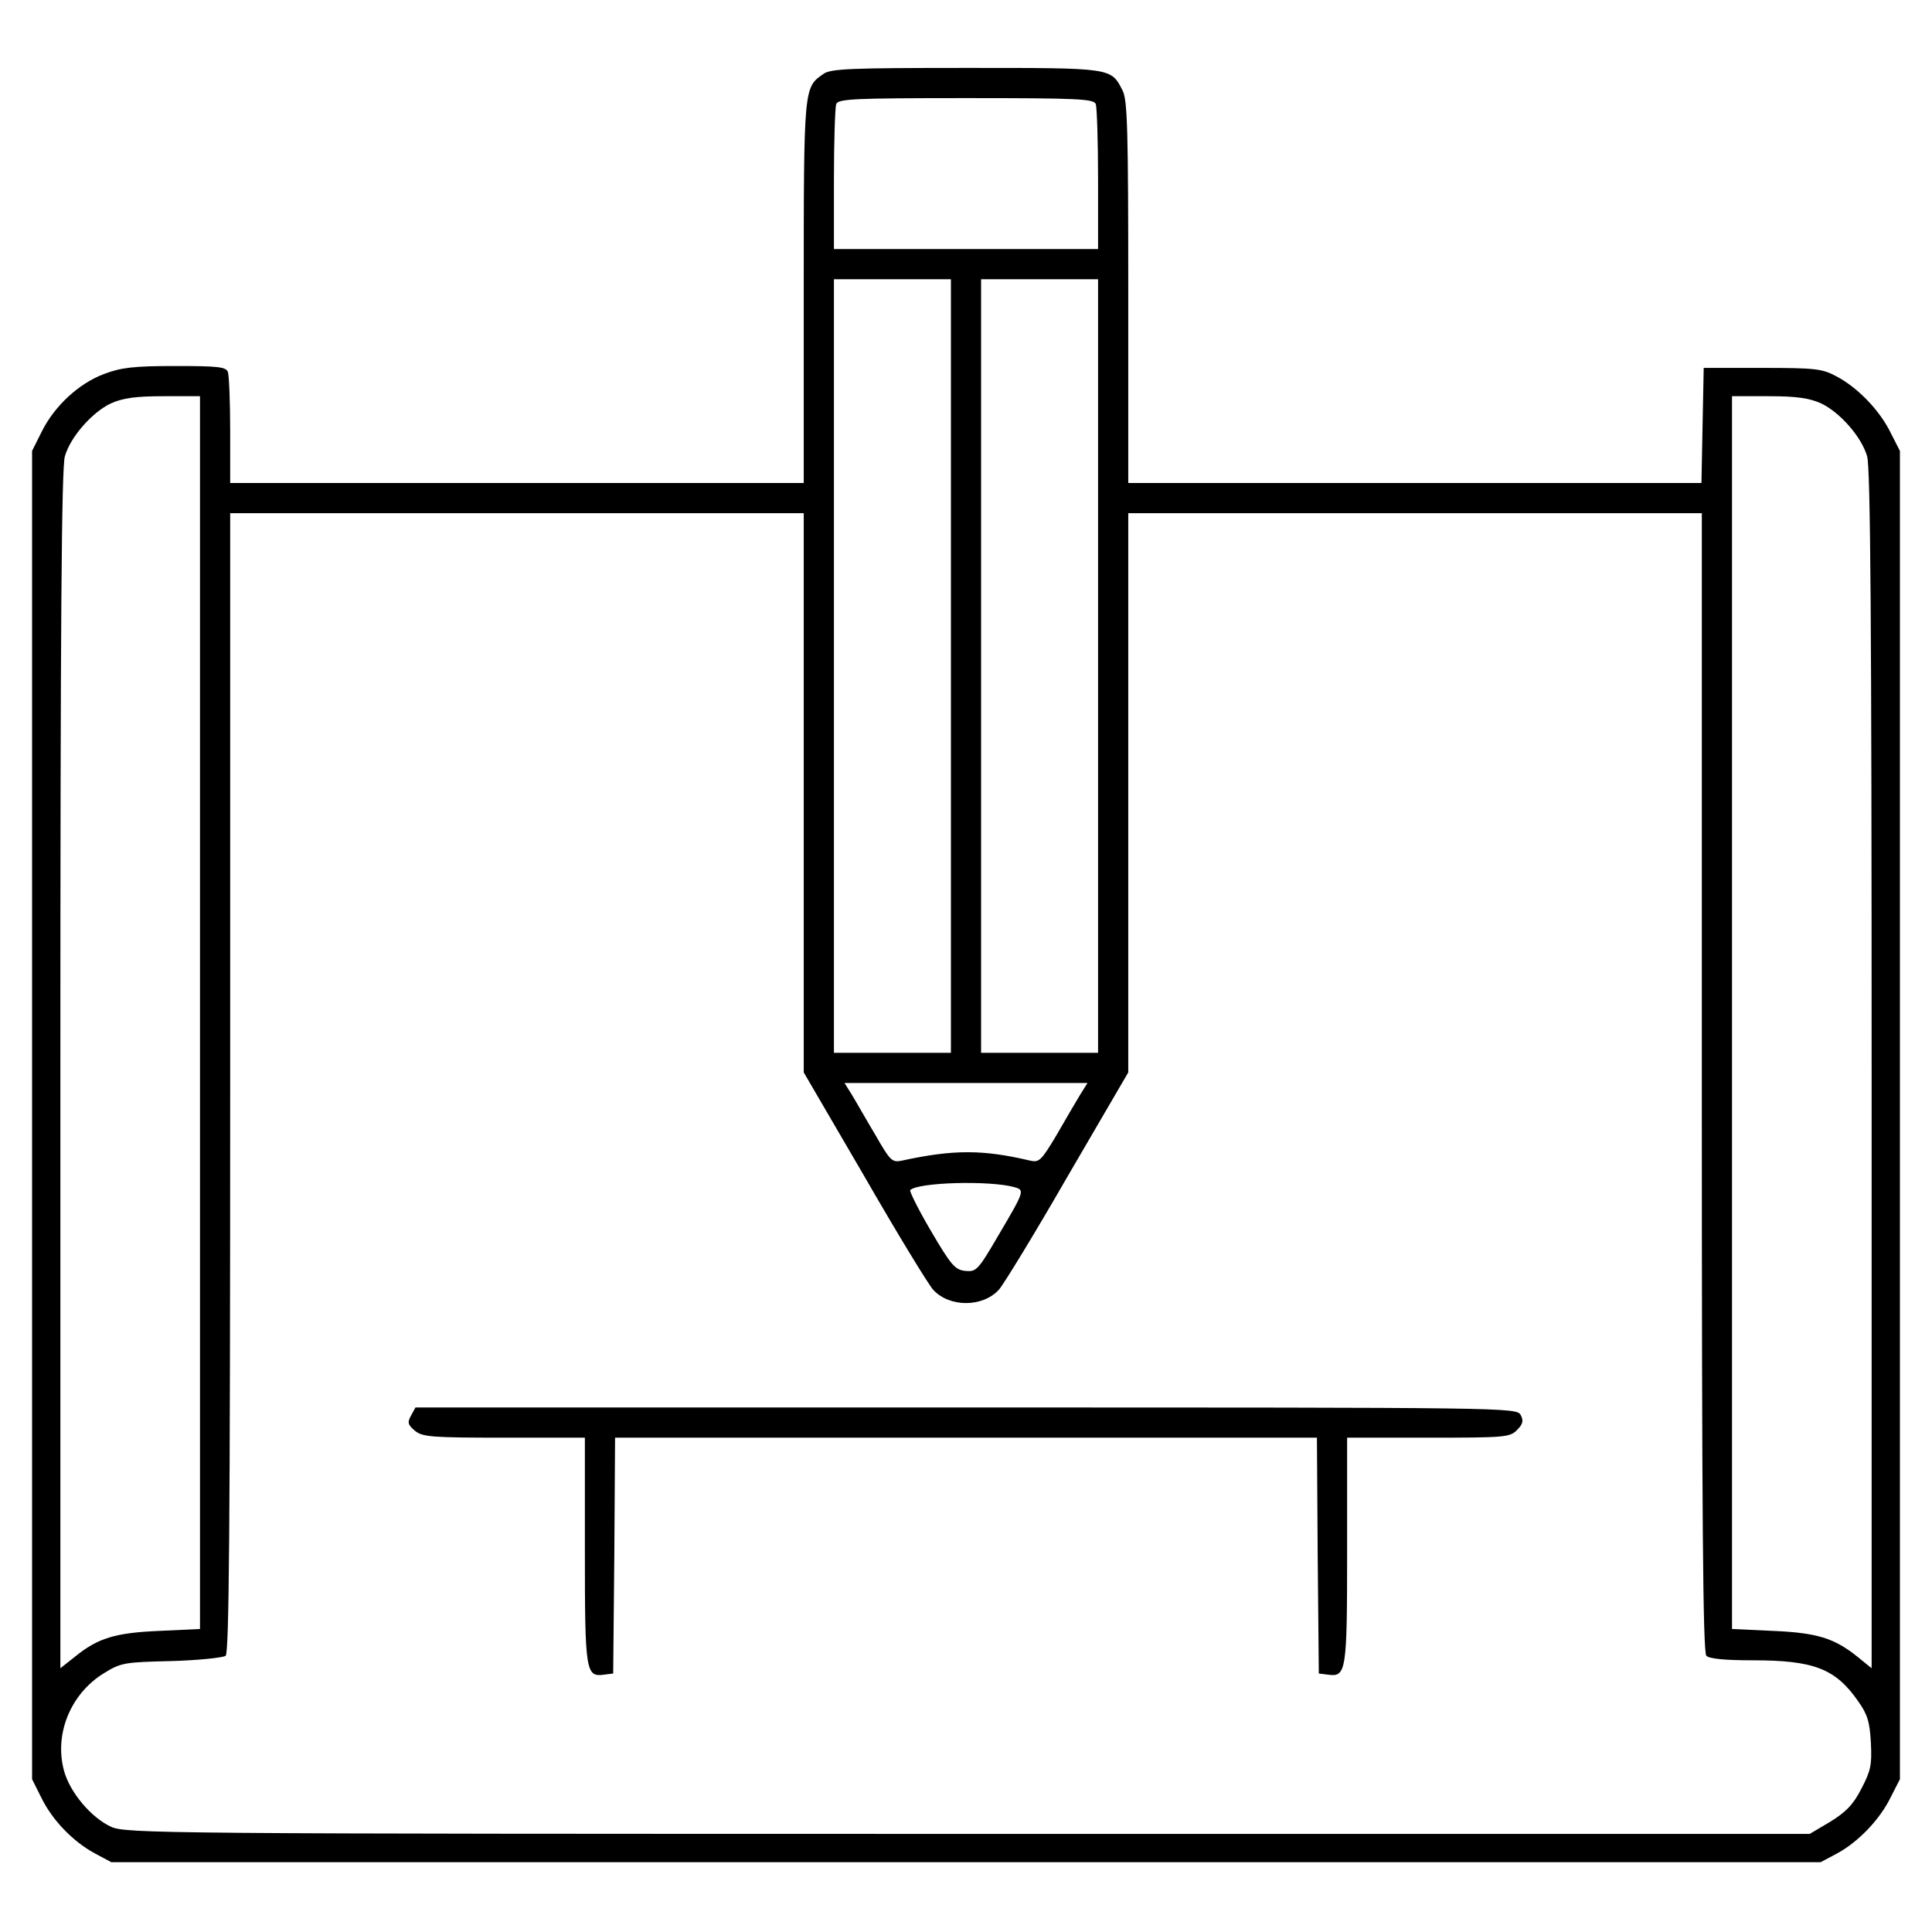 <?xml version="1.0" encoding="UTF-8" standalone="no"?> <svg xmlns="http://www.w3.org/2000/svg" version="1.0" width="512pt" height="512pt" viewBox="0 0 512 512" preserveAspectRatio="xMidYMid meet"><g transform="translate(0,512) scale(0.1,-0.1)" fill="#000000" stroke="none"><path d="M2182 4924 c-52 -36 -52 -34 -52 -579 l0 -505 -760 0 -760 0 0 139 c0 77 -3 146 -6 155 -5 14 -27 16 -140 16 -110 0 -143 -4 -188 -21 -67 -25 -132 -85 -166 -154 l-25 -50 0 -1760 0 -1760 25 -50 c29 -59 84 -116 142 -147 l43 -23 2265 0 2265 0 43 23 c56 30 114 90 143 150 l24 47 0 1760 0 1760 -24 47 c-29 60 -87 120 -143 150 -39 21 -56 23 -198 23 l-155 0 -3 -152 -3 -153 -759 0 -760 0 0 505 c0 429 -2 510 -15 535 -31 61 -26 60 -415 60 -306 0 -359 -2 -378 -16z m722 -80 c3 -9 6 -99 6 -200 l0 -184 -350 0 -350 0 0 184 c0 101 3 191 6 200 5 14 45 16 344 16 299 0 339 -2 344 -16z m-384 -1489 l0 -1025 -155 0 -155 0 0 1025 0 1025 155 0 155 0 0 -1025z m390 0 l0 -1025 -155 0 -155 0 0 1025 0 1025 155 0 155 0 0 -1025z m-2380 -919 l0 -1633 -107 -5 c-118 -5 -164 -19 -225 -69 l-38 -30 0 1587 c0 1175 3 1597 12 1625 15 52 73 117 122 140 31 14 65 19 139 19 l97 0 0 -1634z m4296 1615 c49 -23 107 -88 122 -140 9 -28 12 -450 12 -1625 l0 -1587 -37 30 c-62 50 -108 64 -225 69 l-108 5 0 1633 0 1634 98 0 c73 0 107 -5 138 -19z m-2696 -1032 l0 -741 161 -276 c88 -153 170 -287 182 -300 43 -47 131 -47 174 0 12 13 94 147 182 300 l161 276 0 741 0 741 760 0 760 0 0 -1508 c0 -1160 3 -1511 12 -1520 8 -8 50 -12 123 -12 162 0 219 -22 279 -108 25 -35 31 -55 34 -110 3 -59 0 -74 -25 -122 -22 -43 -41 -62 -83 -88 l-54 -32 -2231 0 c-2145 0 -2232 1 -2271 19 -52 24 -108 90 -124 147 -27 97 16 204 104 259 47 29 55 30 180 33 72 2 137 9 144 14 9 8 12 324 12 1519 l0 1509 760 0 760 0 0 -741z m732 -801 c-11 -18 -39 -66 -62 -106 -40 -67 -46 -73 -69 -68 -127 30 -204 30 -342 0 -25 -5 -30 0 -69 68 -24 40 -51 88 -62 106 l-20 32 322 0 322 0 -20 -32z m-174 -244 c28 -8 28 -9 -44 -131 -52 -89 -57 -94 -86 -91 -27 3 -37 14 -91 106 -33 56 -57 105 -55 108 21 21 211 26 276 8z"></path><path d="M1089 1368 c-10 -18 -8 -24 11 -40 20 -16 44 -18 236 -18 l214 0 0 -298 c0 -322 2 -337 51 -330 l24 3 3 313 2 312 930 0 930 0 2 -312 3 -313 24 -3 c49 -7 51 8 51 330 l0 298 215 0 c202 0 216 1 235 20 16 16 18 25 10 40 -11 20 -27 20 -1470 20 l-1459 0 -12 -22z"></path></g></svg> 